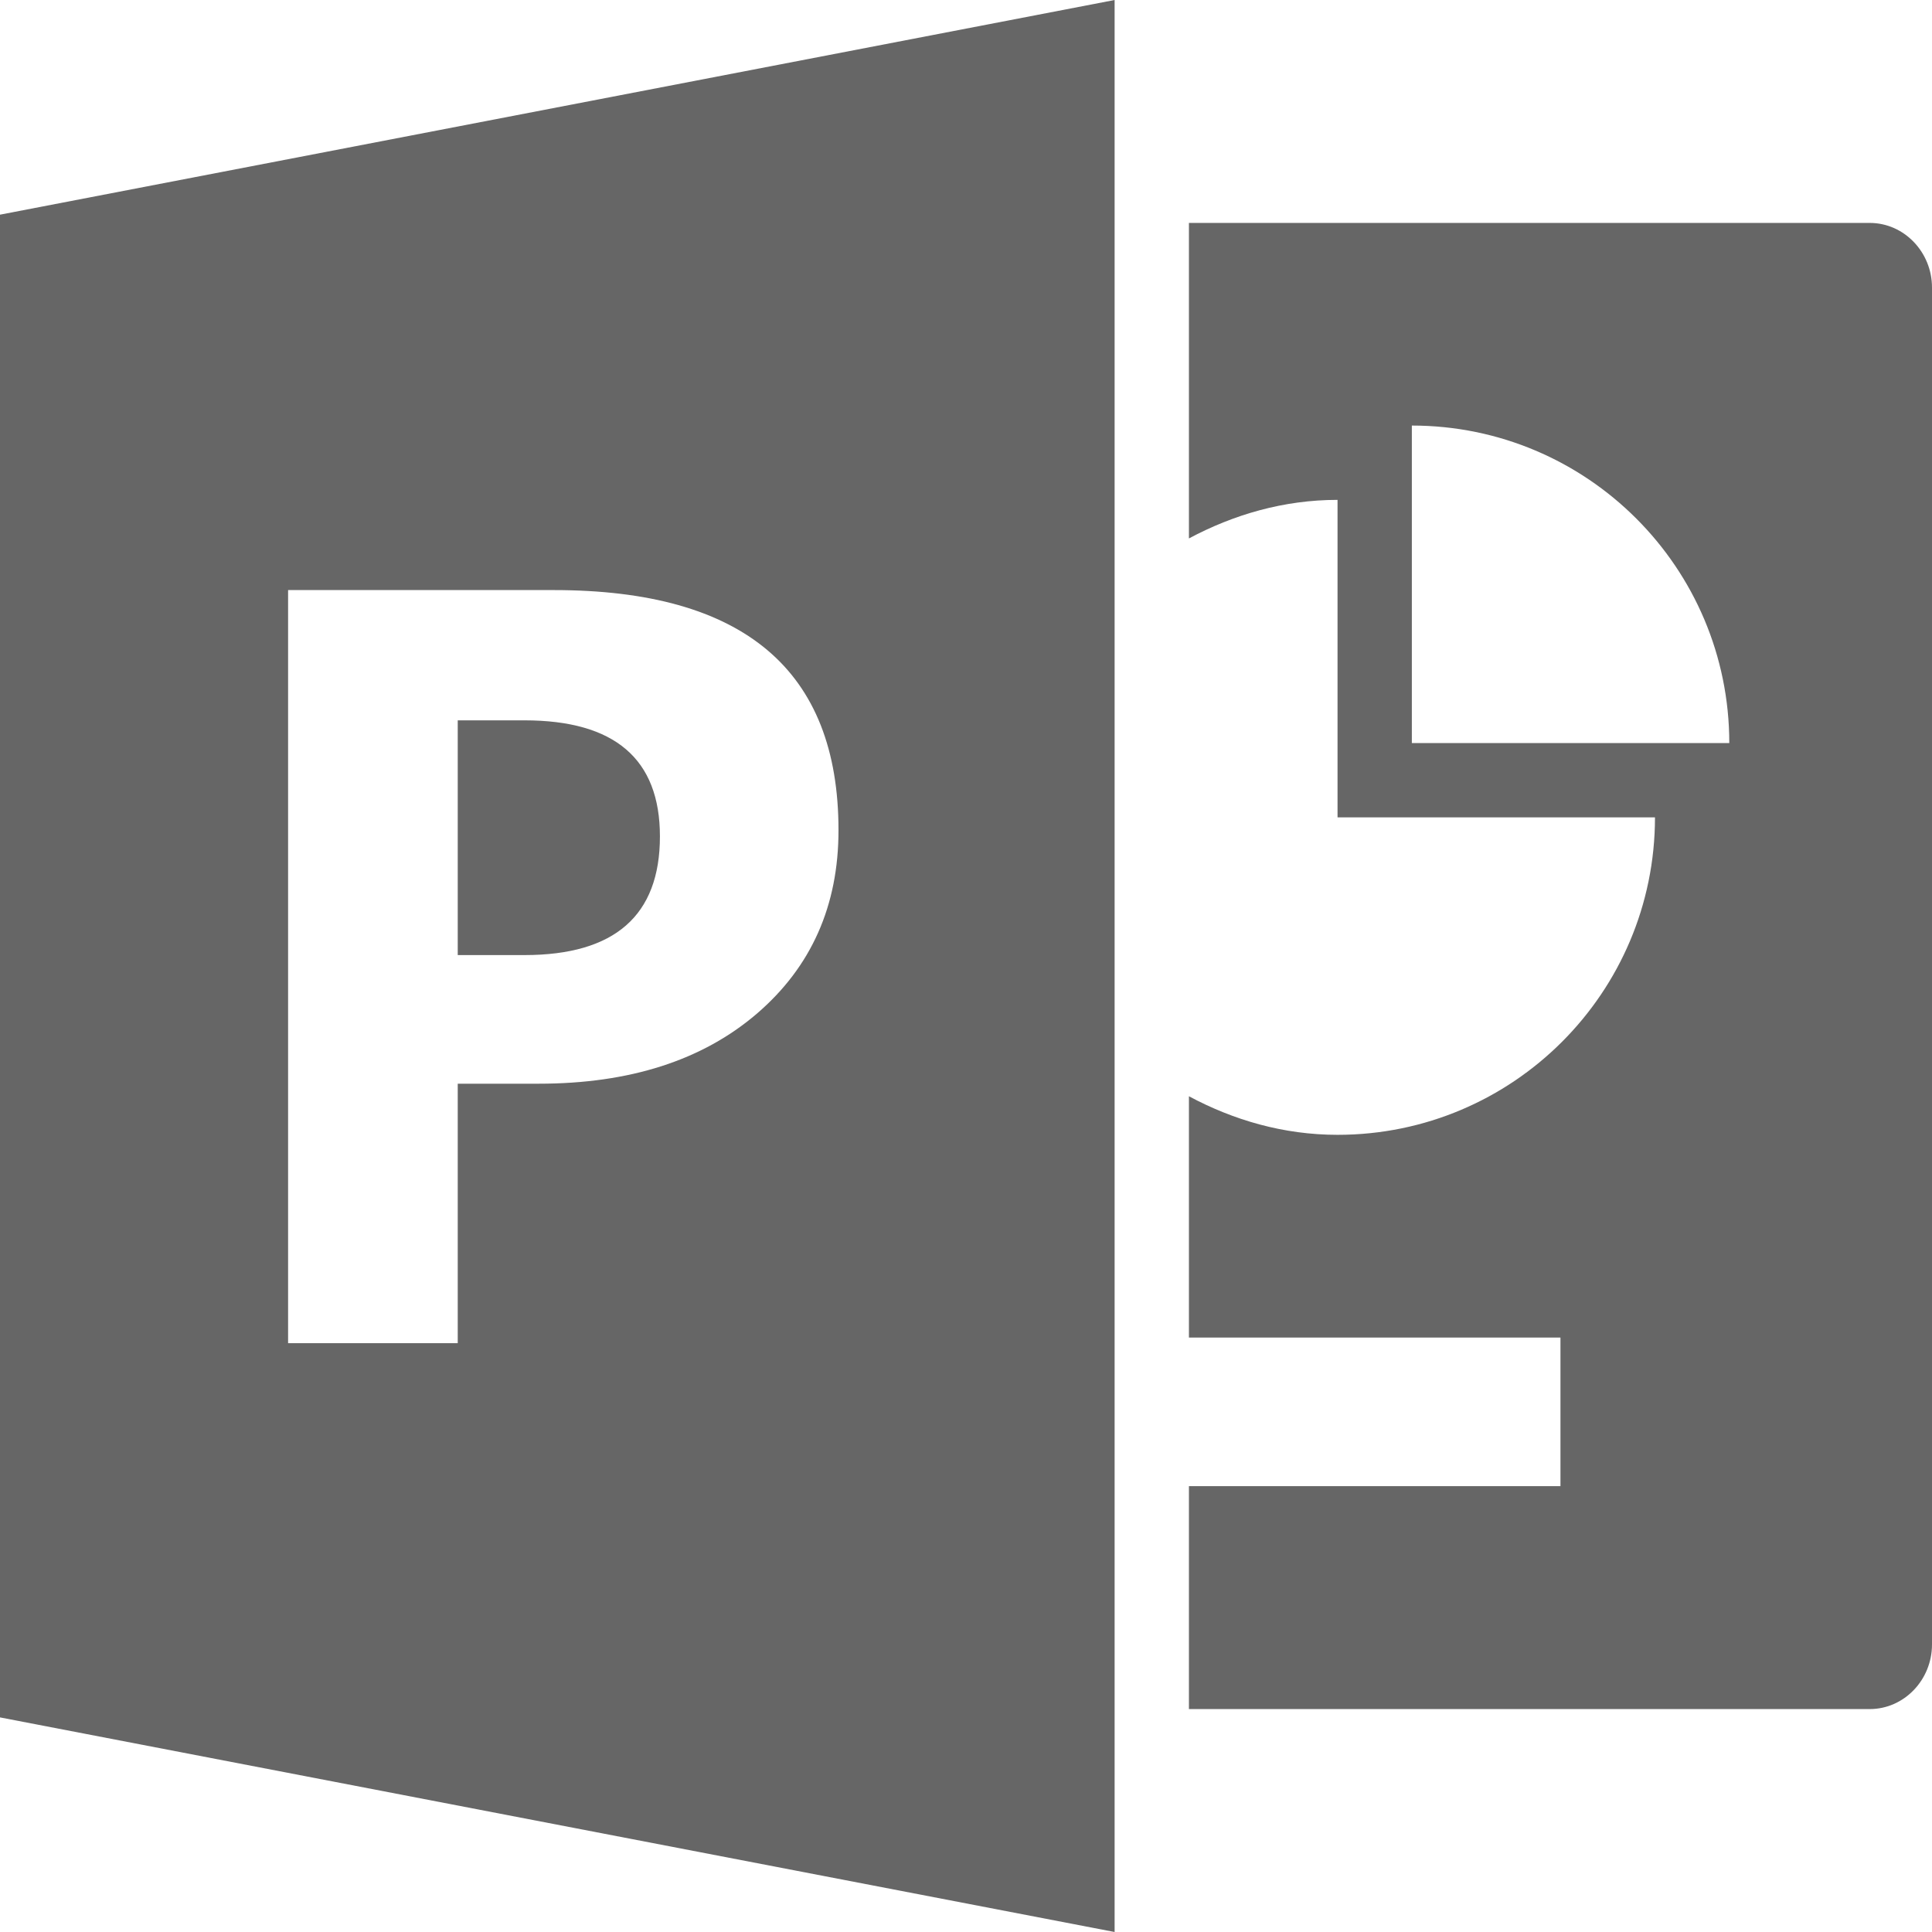 <?xml version="1.0" encoding="utf-8"?><!-- Generator: Adobe Illustrator 17.0.2, SVG Export Plug-In . SVG Version: 6.00 Build 0)  --><!DOCTYPE svg PUBLIC "-//W3C//DTD SVG 1.0//EN" "http://www.w3.org/TR/2001/REC-SVG-20010904/DTD/svg10.dtd"><svg xmlns="http://www.w3.org/2000/svg" xmlns:xlink="http://www.w3.org/1999/xlink" version="1.0" id="Layer_1" x="0px" y="0px" width="26px" height="26px" viewBox="0 0 26 26" style="fill: #666666" xml:space="preserve">
<g>
	<path d="M25.162,3H16v4.246c0.6-0.32,1.273-0.519,2-0.519V11h4.272c0,2.359-1.913,4.272-4.272,4.272c-0.727,0-1.4-0.198-2-0.519V18   h5v2h-5v3h9.162C25.623,23,26,22.609,26,22.13V3.87C26,3.391,25.623,3,25.162,3z M19,10V5.727c2.359,0,4.272,1.913,4.272,4.273H19z   "/>
	<path d="M8.881,11.256c0-1.042-0.608-1.562-1.823-1.562H6.16v3.159h0.898C8.273,12.853,8.881,12.321,8.881,11.256z"/>
	<path d="M0,2.889v20.223L15,26V0L0,2.889L0,2.889z M3.877,7.941h3.576c2.554,0,3.831,1.077,3.831,3.23   c0.001,1.017-0.366,1.841-1.098,2.47l0,0c-0.733,0.628-1.711,0.943-2.937,0.943H6.16v3.492H3.877V7.941z"/>
</g>
</svg>